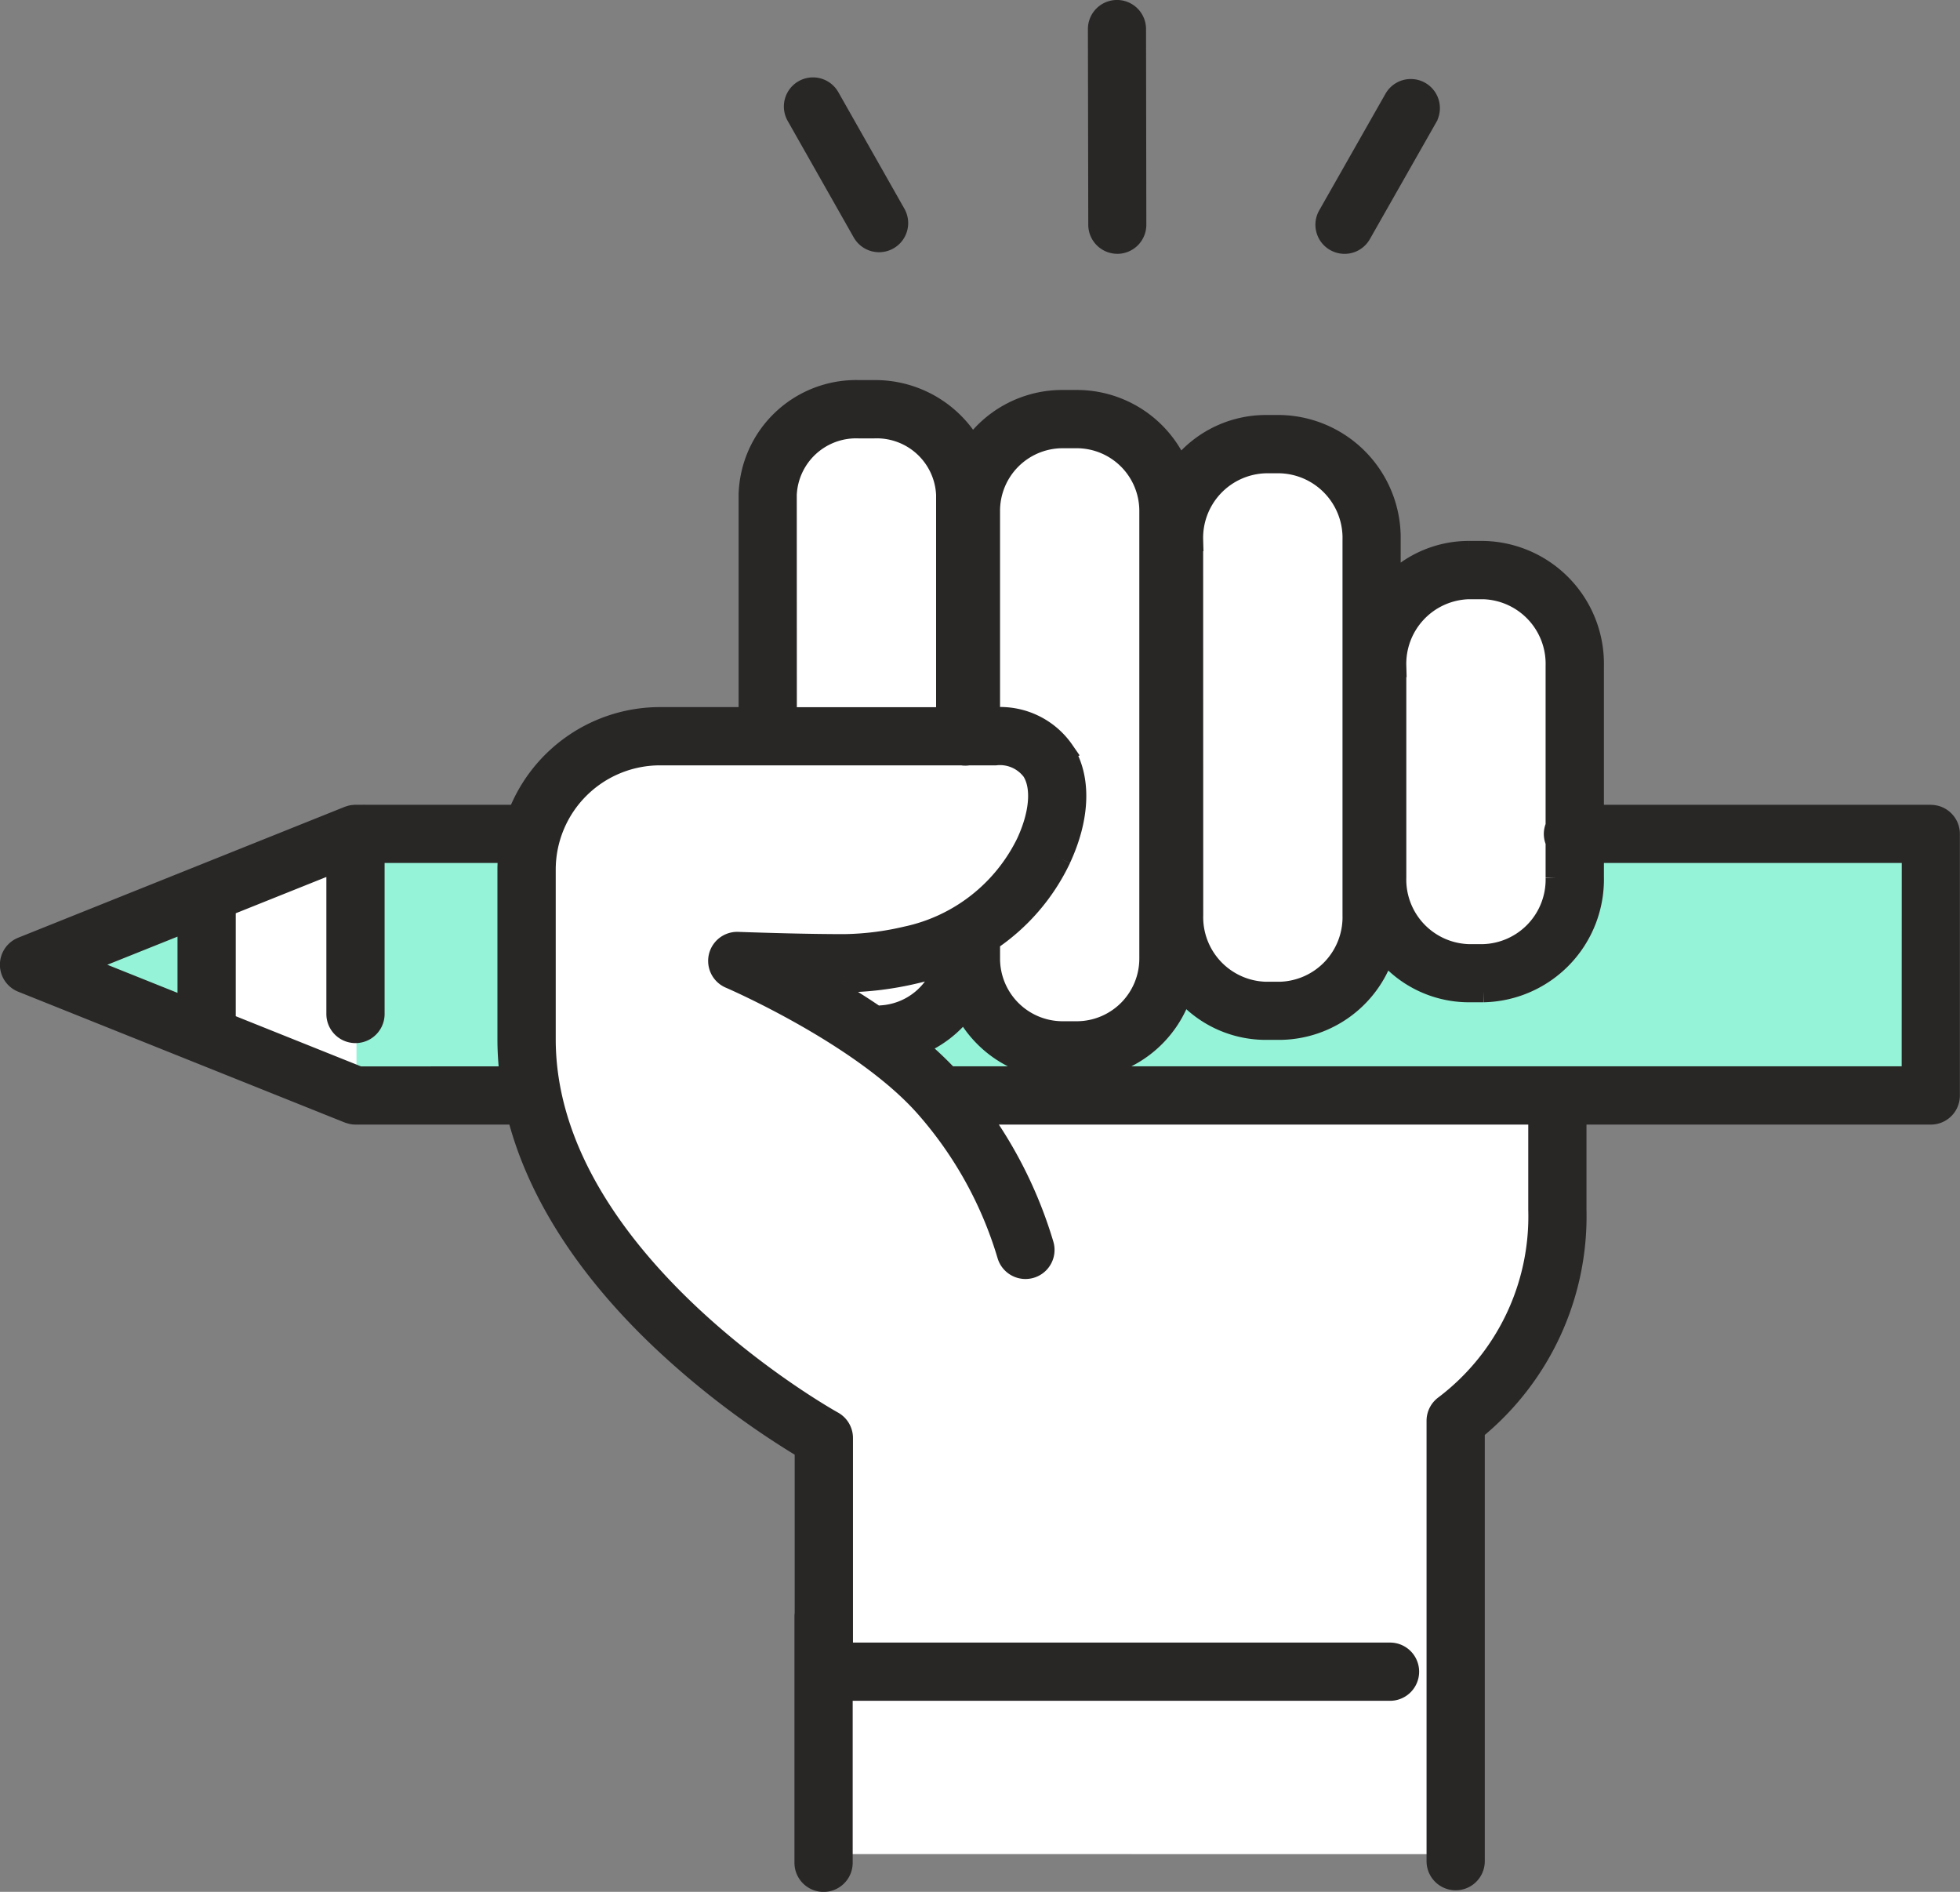 <svg xmlns="http://www.w3.org/2000/svg" width="131.497" height="126.912" viewBox="0 0 131.497 126.912"><rect x="0" y="0" width="131.497" height="126.912" fill="#808080" stroke="none"/><g transform="translate(-1309.982 -1711.838)"><path d="M14637.231,1836.221v-30.1s5.746-6.019,5.746-12.586V1785.6h25.173v-18.058h-23.258v-13.681s-3.831-4.378-7.661-3.283a38.3,38.3,0,0,0-6.02,2.189s-1.095-10.4-7.935-10.124-4.925,3.557-4.925,3.557-.273-6.02-7.661-5.472-6.841,5.472-6.841,5.472.274-5.472-6.84-5.472-6.293,5.472-6.293,5.472v15.049h-10.4l-5.2,4.651v1.642h-13.133l-21.89,9.3,21.89,8.756h13.133s4.65,12.86,9.3,16.143,10.945,7.114,10.945,7.114v27.361Z" transform="translate(-13229)" fill="#fff"/><path d="M14669.729,1768.939v16.514h-66.353l-2.429-4.048,4.209-1.943s1.3,3.4,5.829,2.914,7.771-5.343,7.771-5.343,3.563,5.019,6.477,3.076a25.438,25.438,0,0,0,5.5-5.667s4.694,5.019,8.58,3.562,5.5-10.2,5.5-10.2l22.181,1.133Z" transform="translate(-13229)" fill="#95f3d7"/><path d="M14573.91,1769.424v15.866H14562.9v-17.809Z" transform="translate(-13229)" fill="#95f3d7"/><path d="M14552.378,1772.662v8.1l-10.038-4.371Z" transform="translate(-13229)" fill="#95f3d7"/><g transform="translate(1310.732 1712.587)"><path d="M128.794,125H106.107V114.933a7.492,7.492,0,0,0-7.325-7.633h-1.01a7.165,7.165,0,0,0-5.3,2.369v-3.185a7.492,7.492,0,0,0-7.326-7.632H84.141a7.217,7.217,0,0,0-5.81,2.994,7.337,7.337,0,0,0-6.811-4.673H70.51a7.3,7.3,0,0,0-6.042,3.218,7.382,7.382,0,0,0-6.579-3.881h-1.01a7.141,7.141,0,0,0-7.325,6.923v15.014h-6.03A10.162,10.162,0,0,0,34.037,125H23.1c-.031,0-.061.007-.092.009a.8.8,0,0,0-.279.055c-.025.008-.051.012-.076.022l-.02.008h0L.756,133.861a1.2,1.2,0,0,0,0,2.234l21.878,8.764,0,0,.018.007c.032.013.065.019.1.029a1.156,1.156,0,0,0,.117.034,1.181,1.181,0,0,0,.233.024h10.9c1.3,5.189,4.593,10.369,9.719,15.211a56.5,56.5,0,0,0,9.594,7.261v11.1a1.209,1.209,0,0,0-.015.15v16.549a1.2,1.2,0,0,0,2.407,0V183.608h36.8a1.2,1.2,0,0,0,0-2.407H55.726V166.729a1.2,1.2,0,0,0-.625-1.055c-.193-.106-19.317-10.77-19.317-25.7V128.595a7.748,7.748,0,0,1,7.74-7.74H63.8a1.065,1.065,0,0,0,.422,0h1.814a2.754,2.754,0,0,1,2.508,1.089c.687,1.077.549,2.9-.37,4.879a11.733,11.733,0,0,1-8.1,6.332,19.285,19.285,0,0,1-4.191.522c-2.326,0-5.152-.082-7.113-.151a1.2,1.2,0,0,0-.515,2.309c.088.038,8.857,3.825,13.116,8.644a26.466,26.466,0,0,1,5.528,9.979,1.2,1.2,0,0,0,2.3-.694,29,29,0,0,0-4.368-8.811h37.7v6.475A15.967,15.967,0,0,1,96.208,164.6a1.2,1.2,0,0,0-.5.973v29.543a1.2,1.2,0,1,0,2.407,0V166.17a18.418,18.418,0,0,0,6.823-14.741v-6.475h23.851a1.2,1.2,0,0,0,1.2-1.2V126.205a1.2,1.2,0,0,0-1.2-1.2m-116.88,6.982v5.988l-7.475-2.994Zm11.422,10.564-9.015-3.611V131.02l7.58-3.036v10.3a1.2,1.2,0,1,0,2.407,0v-10.88h9.142a10.165,10.165,0,0,0-.072,1.186V139.97a19.905,19.905,0,0,0,.169,2.577Zm69.519-27.614a5.084,5.084,0,0,1,4.917-5.226h1.01a5.084,5.084,0,0,1,4.918,5.226v10.757a1.167,1.167,0,0,0,0,1.029v2.4a5.084,5.084,0,0,1-4.918,5.225h-1.01a5.084,5.084,0,0,1-4.917-5.225Zm-13.63-8.448a5.084,5.084,0,0,1,4.916-5.226H85.15a5.085,5.085,0,0,1,4.919,5.226v25.157a5.085,5.085,0,0,1-4.919,5.225H84.141a5.083,5.083,0,0,1-4.916-5.225Zm-27.264-3.051a4.735,4.735,0,0,1,4.918-4.516h1.01a4.736,4.736,0,0,1,4.919,4.516v15.014H51.961Zm18.4,24.4c1.286-2.768,1.365-5.388.217-7.188a5.125,5.125,0,0,0-4.537-2.2h-.443v-13.89a4.953,4.953,0,0,1,4.916-4.978h1.01a4.954,4.954,0,0,1,4.918,4.978v29.984a4.953,4.953,0,0,1-4.918,4.977H70.51a4.952,4.952,0,0,1-4.916-4.977v-1.194a13.623,13.623,0,0,0,4.764-5.511m-14.47,8.247a21.659,21.659,0,0,0,4.721-.582,14.757,14.757,0,0,0,2.1-.648,4.757,4.757,0,0,1-4.345,3.6,1.2,1.2,0,0,0-.294.068c-1.353-.93-2.725-1.759-3.973-2.457.612.009,1.215.013,1.787.013m71.7,6.463H62.867a23.938,23.938,0,0,0-2.285-2.137,7.211,7.211,0,0,0,3.383-2.56,7.324,7.324,0,0,0,6.544,4.076h1.01a7.345,7.345,0,0,0,7.04-5.351,7.193,7.193,0,0,0,5.581,2.7H85.15a7.376,7.376,0,0,0,6.974-5.3,7.2,7.2,0,0,0,5.648,2.778h1.01a7.492,7.492,0,0,0,7.325-7.632v-1.713H127.59Z" transform="translate(0 -71.012)" fill="#292626" stroke="#292626" stroke-width="1.5"/><path d="M203.64,29.273a1.2,1.2,0,0,0,2.094-1.187l-4.433-7.82a1.2,1.2,0,0,0-2.094,1.187Z" transform="translate(-146.46 -14.463)" fill="#292626" stroke="#292626" stroke-width="1.5"/><path d="M277.459,15.53h0a1.2,1.2,0,0,0,1.2-1.206L278.639,1.2a1.2,1.2,0,0,0-1.2-1.2h0a1.2,1.2,0,0,0-1.2,1.206l.024,13.122a1.2,1.2,0,0,0,1.2,1.2" transform="translate(-203.251 -0.001)" fill="#292626" stroke="#292626" stroke-width="1.5"/><path d="M334.642,30.14a1.2,1.2,0,0,0,1.641-.452l4.444-7.82a1.2,1.2,0,0,0-2.093-1.189L334.19,28.5a1.2,1.2,0,0,0,.452,1.641" transform="translate(-245.78 -14.768)" fill="#292626" stroke="#292626" stroke-width="1.5"/></g></g></svg>